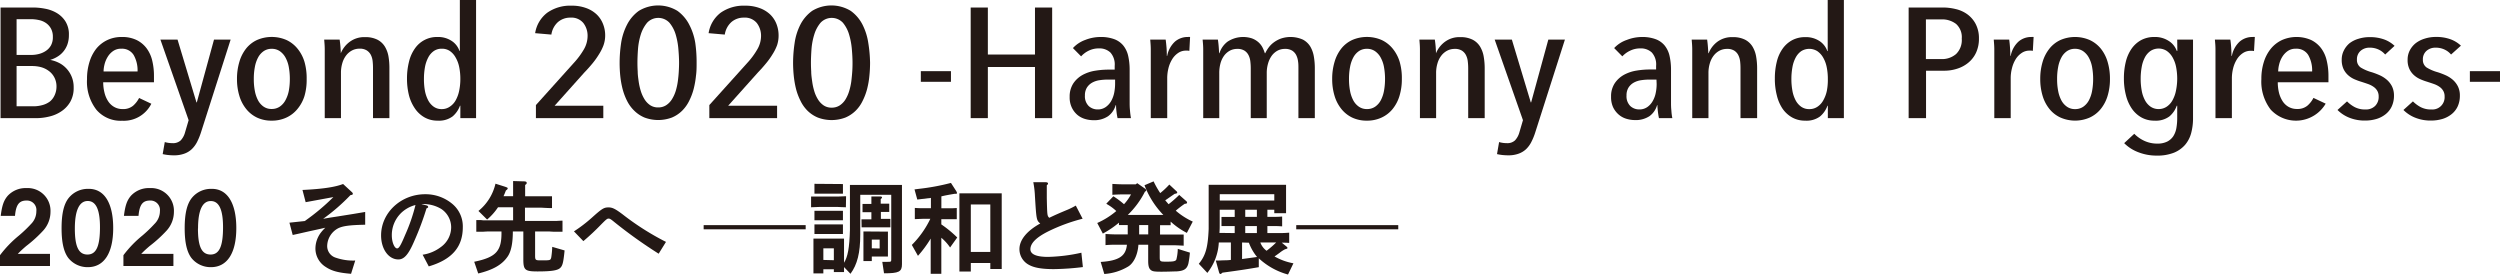 <svg xmlns="http://www.w3.org/2000/svg" viewBox="0 0 550.13 60.41"><defs><style>.cls-1{fill:#231815;}</style></defs><title>society-theme</title><g id="レイヤー_2" data-name="レイヤー 2"><g id="レイヤー_1-2" data-name="レイヤー 1"><path class="cls-1" d="M11.08,13.19a7,7,0,0,1,1.7.55,5.63,5.63,0,0,1,1.66,1.15,5.9,5.9,0,0,1,1.26,1.82,6,6,0,0,1,.51,2.56,6.13,6.13,0,0,1-.76,3.16,6.29,6.29,0,0,1-1.94,2.06,7.86,7.86,0,0,1-2.61,1.14A12.35,12.35,0,0,1,8.12,26h-8V1.65H7.22a14.17,14.17,0,0,1,2.67.26,7.82,7.82,0,0,1,2.58.94A5.72,5.72,0,0,1,14.4,4.71a5.34,5.34,0,0,1,.76,3,6.08,6.08,0,0,1-.34,2.1,5.22,5.22,0,0,1-.9,1.56,5.08,5.08,0,0,1-1.3,1.11,6.43,6.43,0,0,1-1.54.69Zm.55-5.07a3.68,3.68,0,0,0-.42-1.84,3.53,3.53,0,0,0-1.09-1.21,4.19,4.19,0,0,0-1.53-.65,8.12,8.12,0,0,0-1.79-.2H3.65v7.87H6.89a6.73,6.73,0,0,0,1.7-.22,4.85,4.85,0,0,0,1.53-.69A3.51,3.51,0,0,0,11.21,10,3.7,3.7,0,0,0,11.63,8.12Zm.8,11A4.26,4.26,0,0,0,11.94,17a4.12,4.12,0,0,0-1.23-1.41A5.07,5.07,0,0,0,9,14.77a7.62,7.62,0,0,0-1.87-.24H3.65v8.86H7.31a7.24,7.24,0,0,0,2-.26,4.88,4.88,0,0,0,1.64-.77A3.74,3.74,0,0,0,12,21,4.46,4.46,0,0,0,12.43,19.08Z"/><path class="cls-1" d="M22.71,18.1A9.52,9.52,0,0,0,23,20.42a6,6,0,0,0,.8,1.86,3.84,3.84,0,0,0,1.32,1.25A3.7,3.7,0,0,0,27,24a3.38,3.38,0,0,0,2.27-.72,5.75,5.75,0,0,0,1.34-1.72l2.69,1.27a6.77,6.77,0,0,1-6.43,3.74,7,7,0,0,1-5.66-2.42,10.05,10.05,0,0,1-2.06-6.75,12.37,12.37,0,0,1,.54-3.76A8.86,8.86,0,0,1,21.2,10.7a7,7,0,0,1,2.43-1.89,7.26,7.26,0,0,1,3.15-.67,7.27,7.27,0,0,1,3.28.67,6.12,6.12,0,0,1,2.2,1.82,7.38,7.38,0,0,1,1.24,2.72,14.23,14.23,0,0,1,.38,3.34V18.1Zm7.56-2.37a6.82,6.82,0,0,0-.86-3.63,3,3,0,0,0-2.71-1.38,3,3,0,0,0-1.83.53,4.18,4.18,0,0,0-1.19,1.29A5.75,5.75,0,0,0,23,14.18a6.71,6.71,0,0,0-.21,1.55Z"/><path class="cls-1" d="M44.24,29.09a14.39,14.39,0,0,1-.86,2.12,5.93,5.93,0,0,1-1.18,1.61,4.62,4.62,0,0,1-1.66,1,6.46,6.46,0,0,1-2.26.36,12.52,12.52,0,0,1-1.39-.08,10.33,10.33,0,0,1-1.09-.19l.46-2.65a5.78,5.78,0,0,0,1.68.24,2.48,2.48,0,0,0,1.83-.61,4.21,4.21,0,0,0,.94-1.72l.8-2.72L35.3,8.72h3.77l4.16,13.81h.08L47.09,8.72h3.66Z"/><path class="cls-1" d="M67.48,17.38A12.58,12.58,0,0,1,67,21.13,8.4,8.4,0,0,1,65.44,24,6.8,6.8,0,0,1,63,25.88a7.51,7.51,0,0,1-3.24.67,7.38,7.38,0,0,1-3.19-.67A6.8,6.8,0,0,1,54.19,24a8.4,8.4,0,0,1-1.51-2.88,12.58,12.58,0,0,1-.53-3.75,12.93,12.93,0,0,1,.53-3.78,8.56,8.56,0,0,1,1.49-2.92,6.66,6.66,0,0,1,2.39-1.87,8.14,8.14,0,0,1,6.47,0,6.91,6.91,0,0,1,2.41,1.87A8.42,8.42,0,0,1,67,13.6,12.93,12.93,0,0,1,67.48,17.38Zm-3.7,0a14.44,14.44,0,0,0-.23-2.62,6.83,6.83,0,0,0-.73-2.1,4.12,4.12,0,0,0-1.26-1.41,3.09,3.09,0,0,0-1.77-.51,3.06,3.06,0,0,0-1.76.51,3.88,3.88,0,0,0-1.24,1.41,7.1,7.1,0,0,0-.71,2.1,13.59,13.59,0,0,0-.23,2.62A13.34,13.34,0,0,0,56.08,20a7.24,7.24,0,0,0,.71,2.09A3.93,3.93,0,0,0,58,23.46a3,3,0,0,0,1.76.52,3.11,3.11,0,0,0,1.81-.52,3.93,3.93,0,0,0,1.24-1.4A7.24,7.24,0,0,0,63.55,20,14.16,14.16,0,0,0,63.78,17.36Z"/><path class="cls-1" d="M82.08,26V15A12.63,12.63,0,0,0,82,13.47a3.93,3.93,0,0,0-.39-1.38,2.55,2.55,0,0,0-.91-1,2.84,2.84,0,0,0-1.59-.38,3.51,3.51,0,0,0-1.64.39,4,4,0,0,0-1.3,1.1,5.05,5.05,0,0,0-.84,1.69,7.35,7.35,0,0,0-.3,2.15V26H71.46V13.09c0-.69,0-1.43,0-2.22s-.07-1.5-.12-2.15h3.4c.08.58.15,1.15.19,1.72s.06,1,.06,1.27H75a5.89,5.89,0,0,1,2-2.54,5.35,5.35,0,0,1,3.33-1,5.81,5.81,0,0,1,2.75.58,4.16,4.16,0,0,1,1.64,1.55,6.32,6.32,0,0,1,.78,2.2A14.92,14.92,0,0,1,85.69,15V26Z"/><path class="cls-1" d="M101.3,26V23.26h-.08a5.53,5.53,0,0,1-1.62,2.35,5,5,0,0,1-3.29.94,5.74,5.74,0,0,1-2.86-.7,6.33,6.33,0,0,1-2.12-1.94A9.18,9.18,0,0,1,90,21a15,15,0,0,1-.44-3.73A14.93,14.93,0,0,1,90,13.59a8.39,8.39,0,0,1,1.28-2.89,5.87,5.87,0,0,1,5-2.56,5.39,5.39,0,0,1,3.1.86,4.25,4.25,0,0,1,1.72,2.2h.09V0h3.57V26Zm0-8.61a12.81,12.81,0,0,0-.25-2.62,6.85,6.85,0,0,0-.78-2.1A4.17,4.17,0,0,0,99,11.23a3.06,3.06,0,0,0-1.76-.51,3,3,0,0,0-1.78.51,3.93,3.93,0,0,0-1.22,1.41,7.4,7.4,0,0,0-.72,2.1,14.44,14.44,0,0,0-.23,2.62A14.16,14.16,0,0,0,93.51,20a7.55,7.55,0,0,0,.72,2.09,4,4,0,0,0,1.22,1.4,3,3,0,0,0,1.78.52A3.08,3.08,0,0,0,99,23.46a3.94,3.94,0,0,0,1.28-1.4,7.26,7.26,0,0,0,.76-2.09A12.57,12.57,0,0,0,101.3,17.36Z"/><path class="cls-1" d="M133.17,7.76a6.43,6.43,0,0,1-.36,2.18,10.21,10.21,0,0,1-1,2,17.15,17.15,0,0,1-1.42,2c-.55.66-1.14,1.34-1.79,2l-6.55,7.32h10.71V26H117.93V23.12l8.31-9.24a17.13,17.13,0,0,0,2.27-3.06,5.91,5.91,0,0,0,.79-2.89,4.55,4.55,0,0,0-.92-2.85,3.38,3.38,0,0,0-2.85-1.2,4.11,4.11,0,0,0-2.78,1,4.61,4.61,0,0,0-1.42,2.73l-3.57-.31a7,7,0,0,1,2.69-4.52,8.79,8.79,0,0,1,5.33-1.53,9,9,0,0,1,3.19.52,6.63,6.63,0,0,1,2.31,1.39,5.83,5.83,0,0,1,1.4,2.08A6.68,6.68,0,0,1,133.17,7.76Z"/><path class="cls-1" d="M153.29,13.81c0,.94,0,1.9-.14,2.88a19.61,19.61,0,0,1-.51,2.89,13.14,13.14,0,0,1-1,2.64,8,8,0,0,1-1.56,2.17,7.11,7.11,0,0,1-2.24,1.48,8.59,8.59,0,0,1-6,0,7.11,7.11,0,0,1-2.24-1.48A8,8,0,0,1,138,22.22a13.14,13.14,0,0,1-1-2.64,19.61,19.61,0,0,1-.51-2.89,28.31,28.31,0,0,1-.14-2.88,30,30,0,0,1,.33-4.35A13.11,13.11,0,0,1,138,5.39a8.5,8.5,0,0,1,2.58-3,8.17,8.17,0,0,1,8.49,0,8.5,8.5,0,0,1,2.58,3A13.11,13.11,0,0,1,153,9.46,30,30,0,0,1,153.29,13.81Zm-3.86,0q0-1.28-.15-3a15.79,15.79,0,0,0-.6-3.23A7.33,7.33,0,0,0,147.31,5a3.37,3.37,0,0,0-4.91,0A7.7,7.7,0,0,0,141,7.61a14.55,14.55,0,0,0-.61,3.23q-.12,1.7-.12,3,0,.86.06,1.92c0,.71.11,1.43.21,2.17A13.67,13.67,0,0,0,141,20a7.87,7.87,0,0,0,.82,1.83,4.33,4.33,0,0,0,1.24,1.31,3.11,3.11,0,0,0,1.78.5,3.17,3.17,0,0,0,1.77-.5,4.27,4.27,0,0,0,1.26-1.31A7.87,7.87,0,0,0,148.7,20a13.67,13.67,0,0,0,.46-2.13c.1-.74.17-1.46.21-2.17S149.43,14.38,149.43,13.81Z"/><path class="cls-1" d="M171.33,7.76A6.69,6.69,0,0,1,171,9.94a10.21,10.21,0,0,1-1,2,16.12,16.12,0,0,1-1.43,2c-.54.66-1.14,1.34-1.78,2l-6.55,7.32H171V26H156.09V23.12l8.32-9.24a16.56,16.56,0,0,0,2.26-3.06,5.82,5.82,0,0,0,.8-2.89,4.61,4.61,0,0,0-.92-2.85,3.39,3.39,0,0,0-2.86-1.2,4.09,4.09,0,0,0-2.77,1,4.62,4.62,0,0,0-1.43,2.73l-3.56-.31a7,7,0,0,1,2.68-4.52,8.83,8.83,0,0,1,5.33-1.53,9,9,0,0,1,3.2.52,6.63,6.63,0,0,1,2.31,1.39,5.83,5.83,0,0,1,1.4,2.08A6.87,6.87,0,0,1,171.33,7.76Z"/><path class="cls-1" d="M191.46,13.81a28.37,28.37,0,0,1-.15,2.88,18.37,18.37,0,0,1-.5,2.89,13.16,13.16,0,0,1-1,2.64,7.72,7.72,0,0,1-1.55,2.17,7.23,7.23,0,0,1-2.24,1.48,8.59,8.59,0,0,1-6.05,0,7.16,7.16,0,0,1-2.25-1.48,7.93,7.93,0,0,1-1.55-2.17,13.16,13.16,0,0,1-1-2.64,21,21,0,0,1-.5-2.89,28.37,28.37,0,0,1-.15-2.88,30,30,0,0,1,.34-4.35,12.85,12.85,0,0,1,1.28-4.07,8.5,8.5,0,0,1,2.58-3,8.15,8.15,0,0,1,8.48,0,8.4,8.4,0,0,1,2.58,3,13.12,13.12,0,0,1,1.29,4.07A30,30,0,0,1,191.46,13.81Zm-3.86,0q0-1.28-.15-3a15.79,15.79,0,0,0-.61-3.23A7.31,7.31,0,0,0,185.48,5a3.37,3.37,0,0,0-4.91,0,7.36,7.36,0,0,0-1.39,2.6,14.55,14.55,0,0,0-.61,3.23q-.12,1.7-.12,3,0,.86.06,1.92c0,.71.11,1.43.21,2.17a13.67,13.67,0,0,0,.46,2.13,7.47,7.47,0,0,0,.82,1.83,4.33,4.33,0,0,0,1.24,1.31,3.11,3.11,0,0,0,1.78.5,3.19,3.19,0,0,0,1.77-.5,4.27,4.27,0,0,0,1.26-1.31,7.86,7.86,0,0,0,.81-1.83,13.69,13.69,0,0,0,.47-2.13c.09-.74.16-1.46.21-2.17S187.6,14.38,187.6,13.81Z"/><path class="cls-1" d="M202.63,18V15.66h6.63V18Z"/><path class="cls-1" d="M227.75,26V14.74H217.38V26H213.6V1.65h3.78V12h10.37V1.65h3.78V26Z"/><path class="cls-1" d="M245.92,26c-.11-.53-.19-1-.25-1.58a11.39,11.39,0,0,1-.08-1.27h-.09a4.48,4.48,0,0,1-1.66,2.42,5.47,5.47,0,0,1-3.29.88,6.48,6.48,0,0,1-1.81-.28,4.61,4.61,0,0,1-1.66-.89,4.85,4.85,0,0,1-1.21-1.58,5.13,5.13,0,0,1-.49-2.37,5.27,5.27,0,0,1,.82-3,5.92,5.92,0,0,1,2.06-1.86,8.65,8.65,0,0,1,2.75-.91,18.48,18.48,0,0,1,2.9-.24h1.38V14.5a3.93,3.93,0,0,0-.94-2.94,3.5,3.5,0,0,0-2.54-.91,5,5,0,0,0-2.19.48,5.46,5.46,0,0,0-1.72,1.27l-1.8-1.82a6.79,6.79,0,0,1,2.73-1.8,9.17,9.17,0,0,1,3.31-.64,8.49,8.49,0,0,1,3.05.48,4.69,4.69,0,0,1,2,1.41,5.61,5.61,0,0,1,1.07,2.28,13.68,13.68,0,0,1,.32,3.08v7c0,.6,0,1.24.08,1.94a16.59,16.59,0,0,0,.21,1.67Zm-.54-8.49h-1.56a12.76,12.76,0,0,0-1.87.14,4.77,4.77,0,0,0-1.61.53,3.28,3.28,0,0,0-1.16,1.09,3.2,3.2,0,0,0-.44,1.75,3,3,0,0,0,.84,2.32,2.84,2.84,0,0,0,1.93.74,3,3,0,0,0,1.83-.54,4.12,4.12,0,0,0,1.2-1.35,6.29,6.29,0,0,0,.65-1.81,10.32,10.32,0,0,0,.19-1.87Z"/><path class="cls-1" d="M258.57,9.14a4.28,4.28,0,0,1,2.81-1,2.12,2.12,0,0,1,.5,0l-.16,3.05-.34-.05-.38,0a3,3,0,0,0-1.78.54,4.45,4.45,0,0,0-1.3,1.39,6.88,6.88,0,0,0-.8,1.94,9.1,9.1,0,0,0-.27,2.21V26h-3.62V13.09c0-.69,0-1.43,0-2.22s-.07-1.5-.12-2.15h3.4c.08.58.14,1.17.19,1.79s.06,1.22.06,1.79h.08A5.71,5.71,0,0,1,258.57,9.14Z"/><path class="cls-1" d="M270.12,9.17a6.25,6.25,0,0,1,5.38-.72,4.53,4.53,0,0,1,1.38.81,4.08,4.08,0,0,1,.91,1.13,8,8,0,0,1,.54,1.32h.09a7.25,7.25,0,0,1,.75-1.25,5.28,5.28,0,0,1,1.16-1.15,6.31,6.31,0,0,1,1.59-.84,6.66,6.66,0,0,1,4.79.25,4.23,4.23,0,0,1,1.64,1.55,6.52,6.52,0,0,1,.77,2.2,14.92,14.92,0,0,1,.21,2.51V26h-3.61V15c0-.48,0-1-.08-1.48a4.17,4.17,0,0,0-.4-1.38,2.52,2.52,0,0,0-.9-1,2.89,2.89,0,0,0-1.6-.38,3.4,3.4,0,0,0-1.62.39,3.89,3.89,0,0,0-1.26,1.1,5.41,5.41,0,0,0-.81,1.69,7.35,7.35,0,0,0-.3,2.15V26h-3.52V15a12.63,12.63,0,0,0-.09-1.48,3.94,3.94,0,0,0-.4-1.38,2.52,2.52,0,0,0-.9-1,2.85,2.85,0,0,0-1.6-.38,3.39,3.39,0,0,0-1.61.39,3.89,3.89,0,0,0-1.26,1.1,5.18,5.18,0,0,0-.8,1.69,8.11,8.11,0,0,0-.27,2.15V26h-3.53V13.09c0-.69,0-1.43,0-2.22s-.07-1.5-.13-2.15H268c.09.58.15,1.15.19,1.72s.07,1,.07,1.27h.08A5.09,5.09,0,0,1,270.12,9.17Z"/><path class="cls-1" d="M308.48,17.38a12.58,12.58,0,0,1-.53,3.75A8.4,8.4,0,0,1,306.44,24,6.8,6.8,0,0,1,304,25.88a7.51,7.51,0,0,1-3.24.67,7.38,7.38,0,0,1-3.19-.67A6.8,6.8,0,0,1,295.19,24a8.4,8.4,0,0,1-1.51-2.88,12.58,12.58,0,0,1-.53-3.75,12.93,12.93,0,0,1,.53-3.78,8.56,8.56,0,0,1,1.49-2.92,6.66,6.66,0,0,1,2.39-1.87,8.14,8.14,0,0,1,6.47,0,6.91,6.91,0,0,1,2.41,1.87A8.42,8.42,0,0,1,308,13.6,12.93,12.93,0,0,1,308.48,17.38Zm-3.7,0a14.44,14.44,0,0,0-.23-2.62,6.83,6.83,0,0,0-.73-2.1,4.12,4.12,0,0,0-1.26-1.41,3.09,3.09,0,0,0-1.77-.51,3.06,3.06,0,0,0-1.76.51,3.88,3.88,0,0,0-1.24,1.41,7.1,7.1,0,0,0-.71,2.1,13.59,13.59,0,0,0-.23,2.62,13.34,13.34,0,0,0,.23,2.61,7.24,7.24,0,0,0,.71,2.09,3.93,3.93,0,0,0,1.24,1.4,3,3,0,0,0,1.76.52,3.11,3.11,0,0,0,1.81-.52,3.93,3.93,0,0,0,1.24-1.4,7.24,7.24,0,0,0,.71-2.09A14.16,14.16,0,0,0,304.78,17.36Z"/><path class="cls-1" d="M323.08,26V15a12.63,12.63,0,0,0-.09-1.48,3.94,3.94,0,0,0-.4-1.38,2.52,2.52,0,0,0-.9-1,2.84,2.84,0,0,0-1.59-.38,3.51,3.51,0,0,0-1.64.39,4,4,0,0,0-1.3,1.1,5.05,5.05,0,0,0-.84,1.69,7.35,7.35,0,0,0-.3,2.15V26h-3.56V13.09c0-.69,0-1.43,0-2.22s-.07-1.5-.12-2.15h3.4c.08.58.15,1.15.19,1.72s.06,1,.06,1.27H316a5.89,5.89,0,0,1,2-2.54,5.35,5.35,0,0,1,3.33-1,5.81,5.81,0,0,1,2.75.58,4.16,4.16,0,0,1,1.64,1.55,6.32,6.32,0,0,1,.78,2.2,14.92,14.92,0,0,1,.21,2.51V26Z"/><path class="cls-1" d="M337.85,29.09a13.37,13.37,0,0,1-.86,2.12,5.91,5.91,0,0,1-1.17,1.61,4.7,4.7,0,0,1-1.66,1,6.48,6.48,0,0,1-2.27.36,12.48,12.48,0,0,1-1.38-.08,10.33,10.33,0,0,1-1.09-.19l.46-2.65a5.78,5.78,0,0,0,1.68.24,2.44,2.44,0,0,0,1.82-.61,4.22,4.22,0,0,0,.95-1.72l.8-2.72L328.91,8.72h3.78l4.16,13.81h.08l3.78-13.81h3.65Z"/><path class="cls-1" d="M365.06,26a14.4,14.4,0,0,1-.25-1.58,11.82,11.82,0,0,1-.09-1.27h-.08A4.48,4.48,0,0,1,363,25.54a5.49,5.49,0,0,1-3.29.88,6.48,6.48,0,0,1-1.81-.28,4.53,4.53,0,0,1-1.66-.89A5,5,0,0,1,355,23.67a5.27,5.27,0,0,1-.48-2.37,5.2,5.2,0,0,1,.82-3,5.92,5.92,0,0,1,2.06-1.86,8.65,8.65,0,0,1,2.75-.91,18.46,18.46,0,0,1,2.89-.24h1.39V14.5a3.93,3.93,0,0,0-.94-2.94,3.5,3.5,0,0,0-2.54-.91,5,5,0,0,0-2.19.48A5.46,5.46,0,0,0,357,12.4l-1.8-1.82A6.76,6.76,0,0,1,358,8.78a9.22,9.22,0,0,1,3.32-.64,8.43,8.43,0,0,1,3,.48,4.66,4.66,0,0,1,2,1.41,5.61,5.61,0,0,1,1.07,2.28,13.68,13.68,0,0,1,.32,3.08v7c0,.6,0,1.24.08,1.94A12.26,12.26,0,0,0,368,26Zm-.55-8.49H363a12.66,12.66,0,0,0-1.87.14,4.77,4.77,0,0,0-1.61.53,3.28,3.28,0,0,0-1.16,1.09,3.2,3.2,0,0,0-.44,1.75,3,3,0,0,0,.84,2.32,2.84,2.84,0,0,0,1.93.74,3,3,0,0,0,1.83-.54,4,4,0,0,0,1.19-1.35,5.75,5.75,0,0,0,.65-1.81,9.49,9.49,0,0,0,.19-1.87Z"/><path class="cls-1" d="M383,26V15a12.57,12.57,0,0,0-.08-1.48,4.17,4.17,0,0,0-.4-1.38,2.52,2.52,0,0,0-.9-1,2.85,2.85,0,0,0-1.6-.38,3.5,3.5,0,0,0-1.63.39,3.92,3.92,0,0,0-1.3,1.1,5.05,5.05,0,0,0-.84,1.69,7.35,7.35,0,0,0-.3,2.15V26h-3.57V13.09c0-.69,0-1.43,0-2.22s-.07-1.5-.12-2.15h3.4c.08.58.14,1.15.18,1.72s.07,1,.07,1.27h.08a5.8,5.8,0,0,1,1.95-2.54,5.38,5.38,0,0,1,3.34-1,5.81,5.81,0,0,1,2.75.58,4.16,4.16,0,0,1,1.64,1.55,6.32,6.32,0,0,1,.78,2.2,14.92,14.92,0,0,1,.21,2.51V26Z"/><path class="cls-1" d="M402.22,26V23.26h-.08a5.53,5.53,0,0,1-1.62,2.35,5,5,0,0,1-3.3.94,5.73,5.73,0,0,1-2.85-.7,6.33,6.33,0,0,1-2.12-1.94A9,9,0,0,1,391,21a14.51,14.51,0,0,1-.44-3.73,14.93,14.93,0,0,1,.42-3.65,8.21,8.21,0,0,1,1.28-2.89,6.08,6.08,0,0,1,2.12-1.89,6,6,0,0,1,2.89-.67,5.42,5.42,0,0,1,3.11.86,4.3,4.3,0,0,1,1.72,2.2h.09V0h3.56V26Zm0-8.61a12.81,12.81,0,0,0-.25-2.62,6.85,6.85,0,0,0-.78-2.1,4.28,4.28,0,0,0-1.28-1.41,3.34,3.34,0,0,0-3.55,0,4,4,0,0,0-1.22,1.41,7.1,7.1,0,0,0-.71,2.1,14.44,14.44,0,0,0-.23,2.62,14.16,14.16,0,0,0,.23,2.61,7.24,7.24,0,0,0,.71,2.09,4.08,4.08,0,0,0,1.22,1.4,3,3,0,0,0,1.79.52,3.1,3.1,0,0,0,1.78-.52,3.94,3.94,0,0,0,1.28-1.4A7.26,7.26,0,0,0,402,20,12.57,12.57,0,0,0,402.22,17.36Z"/><path class="cls-1" d="M435.47,8.48a7.24,7.24,0,0,1-.63,3.1,6.26,6.26,0,0,1-1.7,2.21,7.21,7.21,0,0,1-2.44,1.32,9.08,9.08,0,0,1-2.87.45h-4V26H420V1.65h7.54a12.07,12.07,0,0,1,2.75.33,7.13,7.13,0,0,1,2.55,1.11,6.18,6.18,0,0,1,1.87,2.11A6.71,6.71,0,0,1,435.47,8.48Zm-3.78,0a3.89,3.89,0,0,0-1.25-3.21,5,5,0,0,0-3.26-1H423.8V13h3.38a4.74,4.74,0,0,0,3.26-1.11A4.28,4.28,0,0,0,431.69,8.52Z"/><path class="cls-1" d="M444.19,9.14a4.26,4.26,0,0,1,2.81-1,2.12,2.12,0,0,1,.5,0l-.17,3.05-.33-.05-.38,0a3,3,0,0,0-1.78.54,4.48,4.48,0,0,0-1.31,1.39,6.87,6.87,0,0,0-.79,1.94,8.64,8.64,0,0,0-.28,2.21V26h-3.61V13.09c0-.69,0-1.43,0-2.22s-.07-1.5-.12-2.15h3.4c.08.58.14,1.17.18,1.79s.07,1.22.07,1.79h.08A5.65,5.65,0,0,1,444.19,9.14Z"/><path class="cls-1" d="M464.3,17.38a12.58,12.58,0,0,1-.53,3.75A8.4,8.4,0,0,1,462.26,24a6.75,6.75,0,0,1-2.42,1.87,8,8,0,0,1-6.42,0A6.71,6.71,0,0,1,451,24a8.4,8.4,0,0,1-1.51-2.88,12.58,12.58,0,0,1-.53-3.75,12.93,12.93,0,0,1,.53-3.78A8.56,8.56,0,0,1,451,10.68a6.66,6.66,0,0,1,2.39-1.87,8.12,8.12,0,0,1,6.46,0,6.86,6.86,0,0,1,2.42,1.87,8.42,8.42,0,0,1,1.51,2.92A12.93,12.93,0,0,1,464.3,17.38Zm-3.7,0a14.44,14.44,0,0,0-.23-2.62,6.83,6.83,0,0,0-.73-2.1,4.12,4.12,0,0,0-1.26-1.41,3.12,3.12,0,0,0-1.77-.51,3.06,3.06,0,0,0-1.76.51,3.88,3.88,0,0,0-1.24,1.41,7.1,7.1,0,0,0-.71,2.1,13.59,13.59,0,0,0-.23,2.62A13.34,13.34,0,0,0,452.9,20a7.24,7.24,0,0,0,.71,2.09,3.93,3.93,0,0,0,1.24,1.4,3,3,0,0,0,1.76.52,3.11,3.11,0,0,0,1.81-.52,4,4,0,0,0,1.24-1.4,7.24,7.24,0,0,0,.71-2.09A14.16,14.16,0,0,0,460.6,17.36Z"/><path class="cls-1" d="M479.1,8.72h3.48V26a12.42,12.42,0,0,1-.4,3.25,6.62,6.62,0,0,1-1.34,2.61,6.5,6.5,0,0,1-2.48,1.75,9.86,9.86,0,0,1-3.75.63,11,11,0,0,1-4.06-.74,8.73,8.73,0,0,1-3.12-2l2.22-2.06A7.61,7.61,0,0,0,471.88,31a6.71,6.71,0,0,0,2.85.6,4.76,4.76,0,0,0,2.14-.43A3.53,3.53,0,0,0,478.22,30a4.87,4.87,0,0,0,.69-1.78,12.78,12.78,0,0,0,.19-2.2V23.26H479a5.42,5.42,0,0,1-1.61,2.35,5,5,0,0,1-3.3.94,5.73,5.73,0,0,1-2.85-.7,6.33,6.33,0,0,1-2.12-1.94,9,9,0,0,1-1.3-2.94,14.5,14.5,0,0,1-.45-3.73,14.93,14.93,0,0,1,.42-3.65,8.58,8.58,0,0,1,1.28-2.89,6.26,6.26,0,0,1,2.12-1.89,6.05,6.05,0,0,1,2.9-.67,5.51,5.51,0,0,1,3.13.86A4.29,4.29,0,0,1,479,11.2h.13Zm0,8.63a13.58,13.58,0,0,0-.25-2.63,6.91,6.91,0,0,0-.78-2.11,4.28,4.28,0,0,0-1.28-1.41,3.29,3.29,0,0,0-3.55,0A4,4,0,0,0,472,12.61a7.17,7.17,0,0,0-.71,2.11,14.47,14.47,0,0,0-.23,2.63,14.16,14.16,0,0,0,.23,2.61,7.13,7.13,0,0,0,.71,2.09,4,4,0,0,0,1.22,1.41A3.07,3.07,0,0,0,475,24a3.18,3.18,0,0,0,1.78-.52,4,4,0,0,0,1.28-1.41,7.15,7.15,0,0,0,.76-2.09A13.29,13.29,0,0,0,479.1,17.35Z"/><path class="cls-1" d="M492.86,9.14a4.28,4.28,0,0,1,2.81-1,2.16,2.16,0,0,1,.51,0L496,11.23l-.34-.05-.37,0a3.05,3.05,0,0,0-1.79.54,4.45,4.45,0,0,0-1.3,1.39,6.88,6.88,0,0,0-.8,1.94,9.1,9.1,0,0,0-.27,2.21V26h-3.61V13.09c0-.69,0-1.43,0-2.22s-.07-1.5-.13-2.15h3.4c.09.58.15,1.17.19,1.79s.06,1.22.06,1.79h.09A5.7,5.7,0,0,1,492.86,9.14Z"/><path class="cls-1" d="M501.23,18.1a9.52,9.52,0,0,0,.27,2.32,6.3,6.3,0,0,0,.8,1.86,3.79,3.79,0,0,0,1.33,1.25,3.66,3.66,0,0,0,1.84.45,3.38,3.38,0,0,0,2.27-.72,5.6,5.6,0,0,0,1.34-1.72l2.69,1.27a7.58,7.58,0,0,1-12.09,1.32,10.1,10.1,0,0,1-2.06-6.75,12.07,12.07,0,0,1,.55-3.76,8.67,8.67,0,0,1,1.55-2.92,7,7,0,0,1,2.44-1.89,8,8,0,0,1,6.42,0,6.12,6.12,0,0,1,2.2,1.82A7.23,7.23,0,0,1,512,13.35a14.23,14.23,0,0,1,.38,3.34V18.1Zm7.56-2.37a6.82,6.82,0,0,0-.86-3.63,3,3,0,0,0-2.71-1.38,3,3,0,0,0-1.83.53,4.31,4.31,0,0,0-1.19,1.29,5.72,5.72,0,0,0-.67,1.64,6.71,6.71,0,0,0-.21,1.55Z"/><path class="cls-1" d="M524.86,12a4.27,4.27,0,0,0-1.41-1.08,4.45,4.45,0,0,0-2-.43,2.91,2.91,0,0,0-2,.7,2.43,2.43,0,0,0-.8,1.91,2,2,0,0,0,.82,1.75,9.68,9.68,0,0,0,2.5,1.06,16.83,16.83,0,0,1,1.74.67,6.5,6.5,0,0,1,1.55,1,4.86,4.86,0,0,1,1.12,1.46,4.59,4.59,0,0,1,.42,2,5.57,5.57,0,0,1-.49,2.37,4.71,4.71,0,0,1-1.34,1.71,6,6,0,0,1-2,1.05,8.66,8.66,0,0,1-2.56.36,9,9,0,0,1-3.44-.63,7.72,7.72,0,0,1-2.6-1.7l2.1-1.89a7.08,7.08,0,0,0,1.67,1.25,4.9,4.9,0,0,0,2.4.53,2.84,2.84,0,0,0,2.12-.79,2.78,2.78,0,0,0,.77-2.06,2.38,2.38,0,0,0-.29-1.23,2.69,2.69,0,0,0-.8-.88,4.93,4.93,0,0,0-1.19-.62c-.47-.17-1-.34-1.49-.5a13,13,0,0,1-1.58-.58,5.19,5.19,0,0,1-1.4-.91,4.32,4.32,0,0,1-1-1.37,4.69,4.69,0,0,1-.38-2,4.4,4.4,0,0,1,.48-2.06A5,5,0,0,1,517,9.53a6,6,0,0,1,2-1,8,8,0,0,1,2.43-.36,9.09,9.09,0,0,1,3.26.53,6.62,6.62,0,0,1,2.24,1.39Z"/><path class="cls-1" d="M539.36,12a4.13,4.13,0,0,0-1.4-1.08,4.48,4.48,0,0,0-2-.43,2.91,2.91,0,0,0-2,.7,2.43,2.43,0,0,0-.8,1.91,2,2,0,0,0,.82,1.75,9.52,9.52,0,0,0,2.5,1.06,17.75,17.75,0,0,1,1.74.67,6.5,6.5,0,0,1,1.55,1,4.83,4.83,0,0,1,1.11,1.46,4.45,4.45,0,0,1,.42,2,5.57,5.57,0,0,1-.48,2.37,4.71,4.71,0,0,1-1.34,1.71,6.07,6.07,0,0,1-2,1.05,8.7,8.7,0,0,1-2.56.36,9,9,0,0,1-3.44-.63,7.62,7.62,0,0,1-2.6-1.7l2.09-1.89a7.35,7.35,0,0,0,1.68,1.25,4.9,4.9,0,0,0,2.4.53,2.69,2.69,0,0,0,2.89-2.85,2.38,2.38,0,0,0-.29-1.23,2.69,2.69,0,0,0-.8-.88,4.93,4.93,0,0,0-1.19-.62c-.47-.17-1-.34-1.49-.5a13,13,0,0,1-1.58-.58,5.24,5.24,0,0,1-1.41-.91,4.29,4.29,0,0,1-1-1.37,4.54,4.54,0,0,1-.38-2,4.4,4.4,0,0,1,.48-2.06,4.94,4.94,0,0,1,1.32-1.6,6.2,6.2,0,0,1,2-1,7.93,7.93,0,0,1,2.43-.36,9.09,9.09,0,0,1,3.26.53,6.72,6.72,0,0,1,2.24,1.39Z"/><path class="cls-1" d="M543.5,18V15.66h6.63V18Z"/><path class="cls-1" d="M.16,47.5c.29-2.34.69-3.44,1.57-4.45a5.37,5.37,0,0,1,4.11-1.66,5,5,0,0,1,5.27,5.23,6.15,6.15,0,0,1-1.64,4.16,29.25,29.25,0,0,1-3.7,3.36c-.63.54-1.15,1-1.86,1.73H11v2.67H0V56.16a24.71,24.71,0,0,1,4.15-4.31,29.65,29.65,0,0,0,2.7-2.58A3.94,3.94,0,0,0,8,46.46a2.08,2.08,0,0,0-2.18-2.33c-1.62,0-2.31.94-2.52,3.37Z"/><path class="cls-1" d="M24.91,50.19c0,5.5-2,8.6-5.59,8.6a5.41,5.41,0,0,1-4.27-2c-1-1.31-1.5-3.37-1.5-6.56s.49-5.32,1.57-6.67a5.41,5.41,0,0,1,4.33-2C22.93,41.5,24.91,44.65,24.91,50.19Zm-8.44.09c0,4,.83,5.73,2.78,5.73S22,54.14,22,50c0-3.88-.88-5.77-2.7-5.77S16.47,46.24,16.47,50.28Z"/><path class="cls-1" d="M27.27,47.5c.29-2.34.69-3.44,1.57-4.45A5.37,5.37,0,0,1,33,41.39a5,5,0,0,1,5.27,5.23,6.15,6.15,0,0,1-1.64,4.16,29.25,29.25,0,0,1-3.7,3.36c-.63.54-1.15,1-1.86,1.73h7.09v2.67h-11V56.16a24.71,24.71,0,0,1,4.15-4.31A29.65,29.65,0,0,0,34,49.27a3.94,3.94,0,0,0,1.19-2.81A2.08,2.08,0,0,0,33,44.13c-1.62,0-2.31.94-2.52,3.37Z"/><path class="cls-1" d="M52,50.19c0,5.5-2,8.6-5.59,8.6a5.41,5.41,0,0,1-4.27-2c-1-1.31-1.5-3.37-1.5-6.56s.49-5.32,1.57-6.67a5.41,5.41,0,0,1,4.33-2C50,41.5,52,44.65,52,50.19Zm-8.44.09c0,4,.83,5.73,2.78,5.73s2.74-1.87,2.74-6c0-3.88-.88-5.77-2.7-5.77S43.58,46.24,43.58,50.28Z"/><path class="cls-1" d="M67.06,48.64a47.31,47.31,0,0,0,6.3-5.27l-6.1,1.12-.7-2.69c4.38-.21,7.1-.61,8.94-1.31l1.93,1.78a.63.63,0,0,1,.22.38c0,.16-.18.25-.54.29a42.34,42.34,0,0,1-6,5.21l1.44-.25,1.75-.27,3.5-.56,2.56-.43,0,2.81c-3.39.07-4.87.27-5.9.76A4.52,4.52,0,0,0,72,54.05a2.67,2.67,0,0,0,1.93,2.67,11.55,11.55,0,0,0,4.24.61l-.92,2.92c-2.81-.23-4.27-.63-5.61-1.53a4.77,4.77,0,0,1-2.23-4.06,5.85,5.85,0,0,1,1.26-3.55,8.82,8.82,0,0,1,.92-1l-1.1.25-2.56.56-2.29.52-1.23.27L63.69,49Z"/><path class="cls-1" d="M93,56.05a8.69,8.69,0,0,0,4-1.68A5.37,5.37,0,0,0,99.28,50,4.86,4.86,0,0,0,97.13,46a7.51,7.51,0,0,0-4.4-1.08l1.1.27c.25.07.38.18.38.34s0,.15-.36.33A62.47,62.47,0,0,1,91.18,53c-1.28,3-2.24,4.09-3.52,4.09-2.16,0-3.8-2.29-3.8-5.28,0-5,4.36-9.07,9.72-9.07A9.17,9.17,0,0,1,99.69,45,6.44,6.44,0,0,1,101.84,50c0,4.36-2.4,7.12-7.49,8.62Zm-4.91-9a6.78,6.78,0,0,0-1.87,4.76c0,1.45.57,2.85,1.17,2.85.41,0,.81-.68,1.78-3a38.82,38.82,0,0,0,2.26-6.55A7.12,7.12,0,0,0,88.13,47Z"/><path class="cls-1" d="M104.35,57.6c4.83-1,6.08-2.34,6-6.67h-2.53c-.21,0-.74,0-1.55.07l-1.46,0V48.42c.65,0,1.26,0,1.46.07l1.55,0h5.09V45.61h-3.32a12.83,12.83,0,0,1-2.4,2.7l-1.91-1.89a10.82,10.82,0,0,0,3.75-6l2.11.67c.49.18.58.22.58.36s-.11.27-.4.47c-.23.61-.27.7-.52,1.26h2.11V39.84l2.34.07c.49,0,.65.11.65.34s-.11.29-.34.45v2.49H119l1.15,0,1.32,0v2.6c-1.23,0-2-.09-2.47-.09h-3.48v2.92h5.23l1.55,0c.2,0,.83-.05,1.48-.07V51l-1.48,0c-.81,0-1.35-.07-1.55-.07h-3v5.26c0,1,.07,1.1,1.12,1.1h.43c1.75,0,1.84,0,2-.63a18.39,18.39,0,0,0,.22-2.34l2.72.79c-.27,2.71-.45,3.39-1,3.88s-1.77.74-4.94.74c-2.78,0-3.14-.31-3.14-2.69V50.93h-2.31c0,2.63-.39,4.49-1.19,5.59-1.22,1.75-3.19,2.88-6.43,3.66Z"/><path class="cls-1" d="M144.94,55.83a104.59,104.59,0,0,1-9.72-6.94c-.77-.63-1-.79-1.3-.79s-.48.12-1.71,1.37a51.67,51.67,0,0,1-3.84,3.59l-2.07-2.15a30.88,30.88,0,0,0,3.93-3c2.23-2,2.65-2.27,3.69-2.27.83,0,1.48.32,3.09,1.53a58.31,58.31,0,0,0,9.54,6.06Z"/><path class="cls-1" d="M154.84,49.54h22.45v.92H154.84Z"/><path class="cls-1" d="M186.14,45.61c-.83,0-1.44-.07-1.78-.07h-4.11c-.31,0-.44,0-1.77.07V43.25c.38,0,.67,0,.81,0l1,0h4.11c.32,0,.5,0,1.78-.07ZM179,52.5h6.73v5.32c.83-1.32,1.19-3.3,1.3-7.18V40.7h11.45V58.14c0,1.68-.69,2-3.95,2l-.38-2.52.31,0h.66c1,0,1,0,1-.59V42.87H189.3v8.78c0,4-.65,6.56-2.15,8.6l-1.42-1.48v1.1h-2.24v-.61h-2.31v.9H179Zm6.49-12v2.11h-6.27V40.45Zm-6.27,5.88h6.27v2.09h-6.27Zm0,3h6.27v2.11h-6.27Zm4.27,7.88V54.64h-2.31V57.2Zm6.08-9h2.18V46.69H189.8V44.87h1.95V43.23l2,0c.21,0,.34.09.34.21s-.09.22-.29.38v1h1.88v1.82h-1.84v1.53h2.09v1.86h-6.33Zm5.82,2.71v5.48h-3.55v1H190V50.93Zm-1.82,3.71V52.73h-1.73v1.91Z"/><path class="cls-1" d="M200.65,53.9a20.85,20.85,0,0,0,4.07-5.75h-1.64l-1.77.07V45.75a15.93,15.93,0,0,0,1.77.06h1.77V43.55l-3,.36-.61-2.23.83-.11a48.7,48.7,0,0,0,7.19-1.32l1.07,1.66a1.74,1.74,0,0,1,.27.56c0,.11-.11.18-.27.18l-.29,0c-1.57.27-1.91.33-2.89.56v2.62h1.61a16.58,16.58,0,0,0,1.78-.06v2.47c-.36,0-.68,0-.79,0-.56,0-.94,0-1,0h-1.61v1.14a25.37,25.37,0,0,1,3.5,2.88l-1.57,2.2a10.33,10.33,0,0,0-1.93-2.14v7.93h-2.34V52.5a25.29,25.29,0,0,1-2.8,3.8Zm10.47-11.36h9.31V59.19h-2.51V57.87h-4.29v1.88h-2.51Zm6.8,12.9V45h-4.29V55.44Z"/><path class="cls-1" d="M238.29,58.77a57.09,57.09,0,0,1-6.39.45c-2.65,0-4.34-.3-5.5-.95a3.9,3.9,0,0,1-2.07-3.45c0-2,1.6-4,4.58-5.64-.83-.69-.85-.81-1.17-6a20.18,20.18,0,0,0-.36-3.08l2.72,0c.34,0,.52.11.52.29s-.05.16-.27.38l0,1.3,0,1.55c.09,3.84.09,3.84.54,4.31,1.35-.65,2.27-1.05,4-1.77a16.54,16.54,0,0,0,1.84-.92l1.5,2.89a38.75,38.75,0,0,0-7.43,2.72c-2.69,1.32-4.06,2.65-4.06,4,0,1.1,1.32,1.68,3.86,1.68a37,37,0,0,0,7.36-.92Z"/><path class="cls-1" d="M241.45,49.07a17.3,17.3,0,0,0,4.19-2.63A10.31,10.31,0,0,0,243.71,45l-.27-.18L245,43.19a18.25,18.25,0,0,1,2.34,1.75,10.24,10.24,0,0,0,1.54-2.16h-1.63c-.63,0-1.24,0-2.47.09v-2.4c1.16.07,1.79.09,2.47.09h2.67l.33-.25,1.62,1.13c.25.15.34.29.34.45s-.07.2-.25.26a19.26,19.26,0,0,1-3.79,5.15H256a19,19,0,0,1-4.15-6.54l2-.85a20.51,20.51,0,0,0,1.46,2.58,17,17,0,0,0,2-1.88L258.8,42c.2.17.25.26.25.38s-.14.22-.56.27l-.72.49-1,.7-.36.24.74.86a25.43,25.43,0,0,0,2.34-2.05L261,44.22a.56.56,0,0,1,.22.34c0,.18-.18.29-.38.27a.15.15,0,0,1-.11,0,20.92,20.92,0,0,0-2,1.53,15.47,15.47,0,0,0,3.74,2.4l-1.3,2.49a16.34,16.34,0,0,1-3.57-2.49v.79h-2.33v2.06H258l1.31,0,1.16,0v2.45c-1.79-.09-1.9-.09-2.47-.09h-2.8v2.4c0,1.19,0,1.21,1.48,1.21s2-.08,2.18-.47a10.06,10.06,0,0,0,.31-2.35l2.67.83a20.73,20.73,0,0,1-.33,2.38c-.3,1.19-.92,1.64-2.59,1.75-.53,0-1.95.07-3.32.07-1.59,0-2-.07-2.38-.39s-.56-.85-.56-2V53.85h-2.15c-.14,2.22-1.06,4.13-2.34,4.85A11.68,11.68,0,0,1,243,60.29l-.79-2.65c4-.26,5.54-1.28,5.77-3.79h-2.25c-.8,0-1.34,0-2.46.09V51.49c1.18.07,1.75.09,2.46.09h2.43V49.52h-1.93V49a20.84,20.84,0,0,1-3.55,2.4Zm11.22,2.51V49.52h-2v2.06Z"/><path class="cls-1" d="M283,40.67v6.24h-2.59v-.76h-1.52v1.57h1.48c.47,0,.9,0,1.77-.07v2.16c-.85-.05-1.25-.07-1.77-.07h-1.48v1.55h2.33c.9,0,1.37,0,2.47-.09v2.25c-.87-.05-1-.05-1.64-.05l1,.81c.15.13.27.27.27.36s-.16.2-.52.27a6.85,6.85,0,0,0-1.24.81c-.58.42-.67.49-1.1.78a13.05,13.05,0,0,0,4.16,1.51l-1.19,2.47A15.31,15.31,0,0,1,277,56.84v1.95c-2.27.4-4,.67-8,1.21-.25.23-.34.29-.45.29s-.21-.09-.3-.38l-.71-2.58.62,0,1.15-.05c.4,0,.92,0,1.55-.09V53.36H268.2a11.72,11.72,0,0,1-2.52,6.69l-1.88-2c1.52-1.84,2-3.63,2.17-7.67V40.67Zm-11.3,10.62V49.74h-2.91v-2h2.91V46.15h-3.3v3.1c0,.81,0,1.19-.06,2Zm8.71-7.16V42.74h-12v1.39Zm-7.09,9.23V57l3.3-.45a11,11,0,0,1-1.8-3.14Zm3.26-5.64V46.15h-2.56v1.57Zm0,3.57V49.74h-2.56v1.55Zm.76,2.07a3.93,3.93,0,0,0,1.37,1.82,18.83,18.83,0,0,0,2.11-1.82Z"/><path class="cls-1" d="M285.24,49.54h22.45v.92H285.24Z"/></g></g></svg>